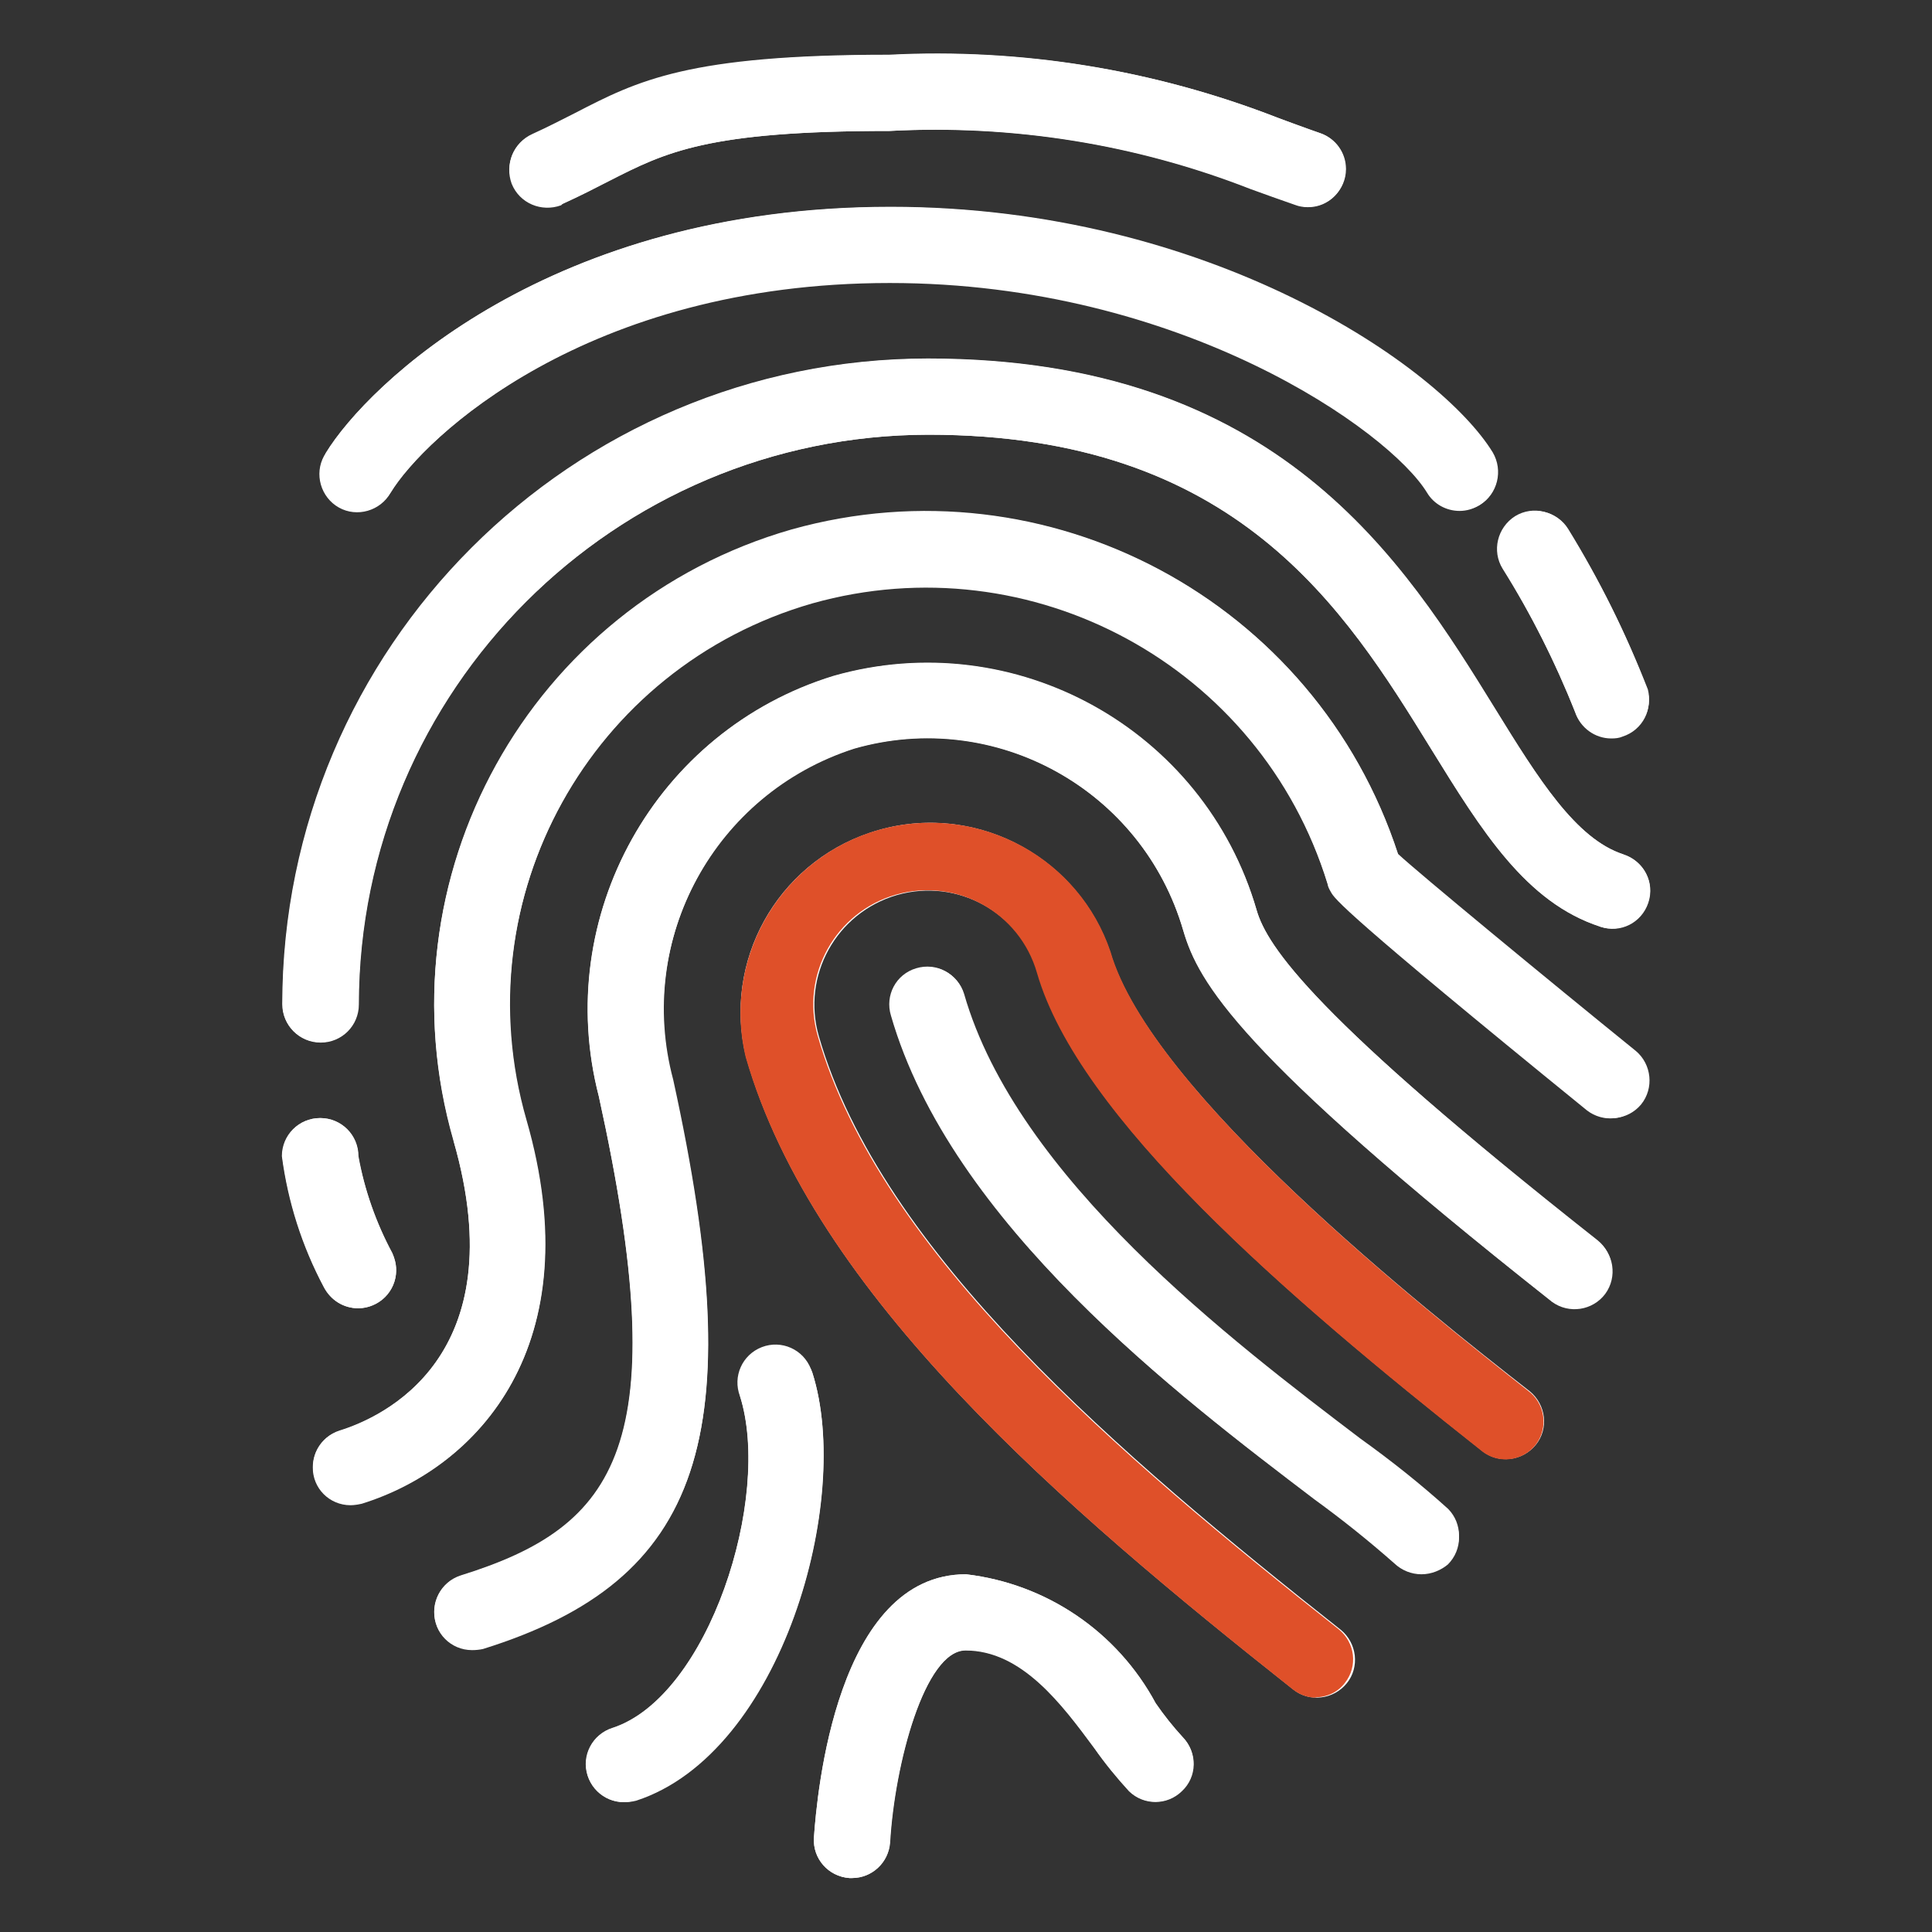<svg xmlns="http://www.w3.org/2000/svg" xmlns:xlink="http://www.w3.org/1999/xlink" id="Capa_1" x="0px" y="0px" viewBox="0 0 512 512" style="enable-background:new 0 0 512 512;" xml:space="preserve"><rect x="0" y="0" width="512" height="512" fill="#333333" stroke="none"/><style type="text/css">	.st0{fill:#FFFFFF;}	.st1{fill:#DF5029;}</style><g>	<path class="st0" d="M294.2,252.3c-8.9-26.3-37.4-40.5-63.7-31.6c-24.7,8.3-39,34.1-32.8,59.4c18,63,84.4,119.6,145,167.6   c4.3,3.5,10.7,2.7,14.2-1.6c3.5-4.3,2.7-10.7-1.6-14.2C297,385.8,233.5,331.9,217,274.6c-4.6-16,4.6-32.7,20.7-37.4   c16-4.6,32.7,4.6,37.4,20.7c10.9,38.2,65.7,85.5,117.7,126.6c4.3,3.5,10.7,2.7,14.2-1.6c3.5-4.3,2.7-10.7-1.6-14.2   C377.7,347.1,305,289.5,294.2,252.3z"></path>	<path class="st0" d="M370.5,226.3c-21.9-67.1-92.8-105-160.7-86c-69.4,19.9-109.6,92.4-89.6,161.8c0,0.1,0,0.1,0,0.2   c16.5,57.4-18.9,73.3-30.2,76.8c-5.3,1.7-8.2,7.4-6.6,12.6c1.7,5.3,7.4,8.2,12.6,6.6c30.8-9.6,60.7-42,43.5-101.6   c-16.9-58.8,17-120.1,75.8-137h0.1c58.1-16.3,118.6,16.6,136.4,74.3c0.3,0.8,0.6,1.5,1,2.3c1,1.7,3.2,5.4,67.9,57.8   c4.3,3.5,10.7,2.8,14.2-1.4c3.5-4.3,2.8-10.7-1.4-14.2C409.9,259.4,375.5,231,370.5,226.3z"></path>	<path class="st0" d="M333,241.1c-13.9-47.9-64-75.7-112.1-62c-47.2,14.5-74.5,63.7-62.2,111.4c20.3,92.6,5.1,114-36.6,127   c-5.3,1.7-8.2,7.4-6.6,12.6c1.6,5.3,7.4,8.2,12.6,6.6c58.3-18.1,71-56.2,50.3-150.6c-10-37.4,11.1-76.1,48-87.8   c37.4-10.7,76.3,10.9,87.2,48.3c4.1,13.7,14.7,32.6,97.2,97.9c4.3,3.5,10.7,2.7,14.2-1.6c3.5-4.3,2.7-10.7-1.6-14.2   C348.5,269.6,335.8,251,333,241.1z"></path>	<path class="st0" d="M360.6,381.3c-34.1-25.9-91.1-69.1-105.1-117.9c-1.6-5.3-7.3-8.3-12.5-6.7c-5.2,1.6-8.2,7-6.8,12.3   c15.9,55.2,76.2,101,112.3,128.3c7.4,5.3,14.3,10.9,21.1,16.9c4,3.9,10.4,3.8,14.2-0.3c3.8-3.9,3.8-10.1,0-14   C376.5,393.3,368.7,387.1,360.6,381.3z"></path>	<path class="st0" d="M306.2,451.3c-10.2-18.9-28.9-31.6-50.2-34.1c-34.3,0-39.5,58.2-40.3,69.8c-0.4,5.6,3.9,10.3,9.4,10.7h0.7   c5.3,0,9.7-4.2,10.1-9.4c1.2-20.8,9.2-51,20.1-51c14.9,0,25.5,14.3,34,25.9c2.8,4,5.9,7.8,9.2,11.4c4,3.9,10.4,3.8,14.2-0.3   c3.8-3.9,3.8-10.1,0-14C310.8,457.5,308.4,454.5,306.2,451.3z"></path>	<path class="st0" d="M215.3,363.8c-1.9-5.2-7.6-7.9-12.9-6c-4.9,1.8-7.6,7-6.3,12.1c8.6,26.9-8.3,79.7-33.8,88   c-5.3,1.7-8.3,7.3-6.6,12.6c1.7,5.3,7.3,8.3,12.6,6.6c0.1,0,0.1,0,0.2-0.1C207.3,464.5,225.9,397.2,215.3,363.8z"></path>	<path class="st0" d="M430.1,226.4c-12.5-4.1-22.5-20.1-33.9-38.5C372,148.8,338.8,95.1,246,95.1c-94.5,0.1-171,76.6-171.1,171.1   c0,5.6,4.5,10.1,10.1,10.1s10.1-4.5,10.1-10.1c0.1-83.3,67.7-150.9,151-151c81.6,0,110.3,46.1,133.2,83.3   c13.5,21.8,25.2,40.7,44.8,47.1c5.3,1.8,10.9-1,12.7-6.3c1.8-5.3-1-10.9-6.3-12.7C430.3,226.5,430.2,226.5,430.1,226.4L430.1,226.4   z"></path>	<path class="st0" d="M94.9,346.7c5.6,0,10.1-4.5,10.1-10.1c0-1.6-0.4-3.1-1-4.5c-4.3-8-7.4-16.7-9-25.7c0-5.6-4.5-10.1-10.1-10.1   s-10.1,4.5-10.1,10.1c1.6,12.2,5.4,23.9,11.1,34.7C87.6,344.6,91.1,346.7,94.9,346.7z"></path>	<path class="st0" d="M89.7,133.8c4.7,2.9,10.9,1.4,13.9-3.4l0,0c8.8-14.4,51.8-55.6,132.3-55.6c77.4,0,132.5,39.2,142.4,55.6   c2.9,4.7,9.1,6.2,13.9,3.4c4.7-2.9,6.2-9.1,3.4-13.9l0,0C381.7,97.2,320.7,54.8,236,54.8c-90.2,0-138.5,47.1-149.6,65.2   C83.5,124.8,85,131,89.7,133.8z"></path>	<path class="st0" d="M149.2,53.9c4.6-2,8.5-4.1,12.2-6c15.1-7.6,26-13.2,74.4-13.2c32.6-1.8,65.2,3.4,95.7,15.3   c3.9,1.4,7.7,2.8,11.8,4.2c1,0.4,2.2,0.6,3.3,0.6c5.6,0,10.1-4.5,10.1-10c0-4.3-2.7-8.1-6.8-9.5c-3.9-1.3-7.6-2.7-11.3-4.1   C306,18.5,270.9,12.8,235.9,14.6c-53.2,0-66.5,6.9-83.4,15.5c-3.4,1.8-7,3.6-11.2,5.5c-5.2,2.1-7.6,7.9-5.7,13.1   c2.1,5.2,7.9,7.6,13.1,5.7C148.9,54.2,149,54.1,149.2,53.9L149.2,53.9z"></path>	<path class="st0" d="M417.5,188.8c1.9,5.2,7.6,7.9,12.9,6c4.9-1.8,7.6-7,6.3-12.1c-5.8-14.8-12.8-29-21.1-42.5   c-2.9-4.7-9.2-6.2-13.9-3.3c-4.7,2.9-6.2,9.2-3.3,13.9C405.8,162.8,412.2,175.6,417.5,188.8z"></path></g><path class="st1" d="M348.8,449.9c-2.3,0-4.4-0.8-6.2-2.2c-60.7-48.1-126.9-104.6-145-167.6c-6.4-27,10.2-54.2,37.3-60.7  c25.3-6,51.1,8.2,59.4,32.8C305,289.5,377.6,347,405,368.6c4.4,3.3,5.4,9.6,2.1,14.1c-3.3,4.4-9.6,5.4-14.1,2.1  c-0.2-0.1-0.3-0.3-0.5-0.4c-52-41.1-106.7-88.4-117.7-126.6c-4.6-16-21.3-25.3-37.4-20.7c-16,4.6-25.3,21.3-20.7,37.4  c16.4,57.3,79.9,111.3,138.1,157.3c4.3,3.5,5.1,9.8,1.6,14.2c-1.9,2.5-4.8,3.8-7.9,3.8L348.8,449.9z"></path><path class="st0" d="M92.9,398.9c-5.6,0-10.1-4.5-10-10.1c0-4.4,2.8-8.3,7.1-9.6c11.2-3.5,46.7-19.4,30.2-76.8  c-20-69.4,20.1-141.9,89.5-161.9h0.1c67.9-19.1,138.9,18.8,160.7,86c5,4.7,39.3,33.1,62.8,52.2c4.2,3.7,4.7,10,1,14.2  c-3.5,4.1-9.5,4.6-13.7,1.4c-64.7-52.6-66.9-56.1-67.9-57.9c-0.4-0.7-0.8-1.4-0.9-2.2c-17.8-57.7-78.4-90.6-136.5-74.3  c-58.8,16.9-92.8,78.2-75.9,137l0,0c17.2,59.6-12.7,92-43.5,101.6C95,398.7,93.9,398.9,92.9,398.9z"></path><path class="st0" d="M125.1,437.3c-5.6,0-10.1-4.5-10-10.1c0-4.4,2.8-8.3,7.1-9.6c41.7-13,56.9-34.4,36.5-127  c-12.4-47.8,15-96.9,62.2-111.4c48-13.7,98.1,14.1,112.1,62c2.8,9.7,15.6,28.5,90.3,87.6c4.4,3.3,5.4,9.6,2.1,14.1  c-3.3,4.4-9.6,5.4-14.1,2.1c-0.2-0.1-0.3-0.3-0.5-0.4c-82.6-65.3-93.2-84.2-97.2-97.9c-10.8-37.4-49.8-59-87.2-48.3  c-37,11.9-58.1,50.6-48.1,88c20.8,94.4,8,132.4-50.3,150.6C127.1,437.2,126.1,437.3,125.1,437.3z"></path><path class="st0" d="M376.7,417.2c-2.6,0-5.2-1-7.2-2.9c-6.8-6-13.8-11.6-21.1-16.9c-36-27.4-96.4-73.1-112.3-128.3  c-1.6-5.3,1.3-10.9,6.7-12.5c5.3-1.6,10.9,1.3,12.5,6.7c0,0.1,0.1,0.2,0.1,0.4c14.1,48.8,71.1,92,105.1,117.9  c8.1,5.9,15.9,12.1,23.2,18.8c4,4,3.9,10.3,0,14.2C381.9,416.1,379.4,417.2,376.7,417.2z"></path><path class="st0" d="M225.8,497.7h-0.7c-5.6-0.4-9.7-5.1-9.4-10.7c0.8-11.7,6-69.8,40.3-69.8c21.3,2.5,40.1,15.2,50.3,34.2  c2.2,3.2,4.6,6.2,7.2,9.1c3.9,4,3.8,10.4-0.3,14.2c-3.9,3.8-10.1,3.8-14,0c-3.3-3.6-6.4-7.4-9.2-11.4c-8.6-11.6-19.2-25.9-34.1-25.9  c-10.9,0-18.9,30.2-20.1,51C235.5,493.6,231.1,497.7,225.8,497.7z"></path><path class="st0" d="M165.4,477.6c-5.6,0-10.1-4.5-10.1-10c0-4.3,2.8-8.3,7-9.6c25.5-8.3,42.3-61.1,33.8-88c-2-5.2,0.6-11,5.8-13  s11,0.6,13,5.8c0.2,0.4,0.3,0.8,0.4,1.1c10.7,33.4-8,100.7-46.7,113.3C167.4,477.5,166.4,477.6,165.4,477.6z"></path><path class="st0" d="M84.9,276.2c-5.6,0-10.1-4.5-10.1-10.1c0.1-94.5,76.6-171,171.1-171.1c92.9,0,126.2,53.7,150.4,92.9  c11.4,18.5,21.3,34.4,33.9,38.5c5.3,1.7,8.3,7.3,6.6,12.6c-1.7,5.3-7.3,8.3-12.6,6.6c-0.1,0-0.1,0-0.2-0.1  c-19.6-6.3-31.3-25.2-44.8-47.1c-22.9-37.1-51.5-83.2-133.2-83.2c-83.3,0.1-150.9,67.7-151,151C94.9,271.8,90.4,276.2,84.9,276.2z"></path><path class="st0" d="M94.9,346.7c-3.8,0-7.3-2.2-9.1-5.6c-5.8-10.9-9.5-22.6-11.1-34.7c0-5.6,4.5-10.1,10.1-10.1s10.1,4.5,10.1,10.1  c1.7,9,4.7,17.6,9,25.7c2.5,5,0.5,11-4.5,13.5C98,346.3,96.5,346.7,94.9,346.7z"></path><path class="st0" d="M386.8,135.4c-3.5,0-6.8-1.8-8.6-4.8c-9.9-16.3-65-55.6-142.4-55.6c-80.5,0-123.5,41.1-132.3,55.6  c-2.7,4.8-8.9,6.6-13.7,3.9c-4.8-2.7-6.6-8.9-3.9-13.7c0.1-0.2,0.3-0.4,0.4-0.7c11-18.1,59.4-65.2,149.5-65.2  c84.8,0,145.8,42.5,159.6,65.2c2.9,4.7,1.3,10.9-3.4,13.8C390.4,134.9,388.6,135.4,386.8,135.4z"></path><path class="st0" d="M346.5,54.9c-1.1,0-2.3-0.2-3.3-0.6c-4.1-1.4-7.9-2.8-11.8-4.2c-30.4-11.9-63-17.1-95.7-15.4  c-48.3,0-59.2,5.6-74.3,13.3c-3.7,1.9-7.6,3.9-12.2,6c-5.1,2.3-11-0.1-13.3-5.2s0.1-11,5.2-13.3c4.2-1.9,7.8-3.8,11.2-5.5  c16.8-8.7,30.1-15.5,83.3-15.5c35-1.8,70,3.9,102.7,16.6c3.7,1.4,7.5,2.7,11.3,4.1c5.3,1.7,8.2,7.4,6.5,12.6  C354.9,52,351,55,346.5,54.9z"></path><path class="st0" d="M427,195.7c-4.3,0-8.2-2.8-9.6-7c-5.2-13.2-11.6-25.9-19.2-38c-2.9-4.7-1.4-10.9,3.3-13.9  c4.7-2.9,10.9-1.4,13.9,3.3l0,0c8.4,13.5,15.5,27.6,21.1,42.5c1.7,5.3-1.2,10.9-6.5,12.6C429.1,195.6,428.1,195.7,427,195.7z"></path></svg>